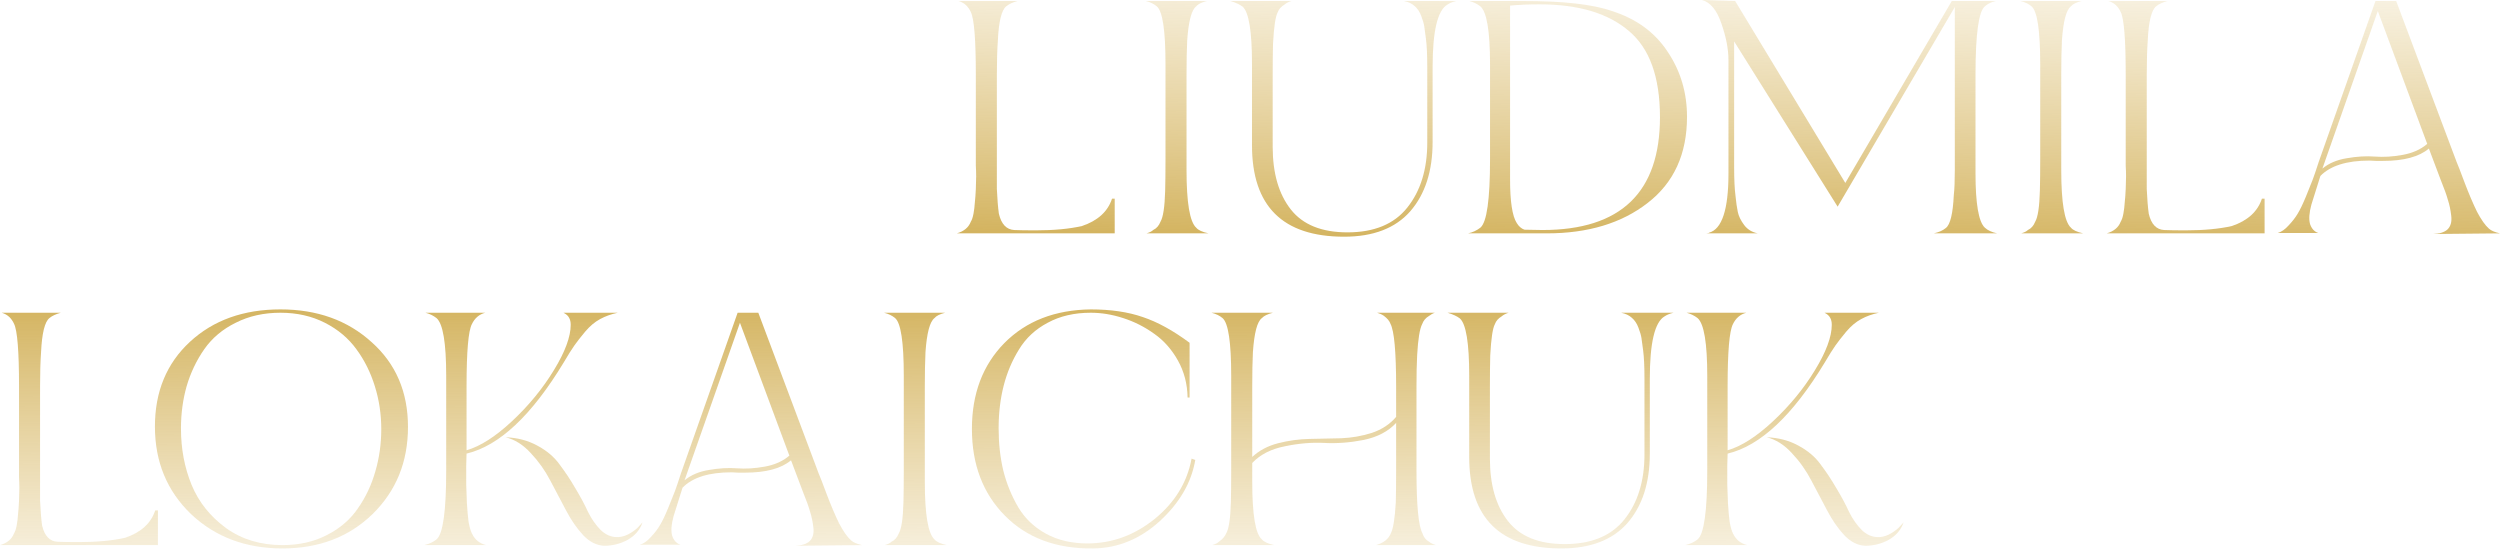 <?xml version="1.0" encoding="UTF-8"?> <svg xmlns="http://www.w3.org/2000/svg" width="3289" height="722" viewBox="0 0 3289 722" fill="none"> <path d="M1466.51 307.008H1258.77C1268.14 304.373 1274.28 299.249 1277.21 291.636C1278.68 289.293 1279.85 285.78 1280.73 281.095C1281.6 276.41 1282.19 271.578 1282.48 266.601C1283.07 261.33 1283.51 255.328 1283.8 248.593C1284.09 241.858 1284.24 236.295 1284.24 231.903C1284.24 227.511 1284.09 222.826 1283.8 217.848C1283.8 212.871 1283.8 210.089 1283.8 209.503V98.383C1283.8 52.12 1281.6 24.596 1277.21 15.812C1273.7 8.199 1268.28 3.367 1260.96 1.318H1338.7C1332.26 3.074 1327.28 5.417 1323.77 8.345C1317.62 13.323 1313.96 28.256 1312.79 53.145C1311.91 65.735 1311.47 80.815 1311.47 98.383V248.593C1312.06 261.769 1312.93 272.603 1314.11 281.095C1317.33 294.857 1324.06 302.03 1334.31 302.616C1341.04 302.909 1350.41 303.055 1362.42 303.055C1386.43 303.055 1406.78 301.152 1423.47 297.345C1444.26 290.318 1457.43 278.313 1463 261.33H1466.51V307.008Z" fill="url(#paint0_linear_36_47)"></path> <path d="M1587.79 1.318C1580.76 3.074 1576.08 5.417 1573.74 8.345C1567.59 13.03 1563.64 27.963 1561.88 53.145C1561.29 65.442 1561 80.522 1561 98.383V223.558C1561 266.601 1565.25 291.928 1573.74 299.541C1576.37 302.762 1581.79 305.251 1589.99 307.008H1508.29C1512.39 305.837 1515.32 304.373 1517.08 302.616C1521.47 300.566 1524.69 296.906 1526.74 291.636C1530.26 285.78 1532.31 272.164 1532.89 250.789C1533.18 239.955 1533.33 226.193 1533.33 209.503V84.328C1533.33 40.114 1529.52 14.787 1521.91 8.345C1518.1 5.124 1513.27 2.782 1507.42 1.318H1587.79Z" fill="url(#paint1_linear_36_47)"></path> <path d="M1698.95 1.318C1695.14 2.489 1692.07 4.099 1689.73 6.149C1685.33 8.784 1682.41 12.152 1680.94 16.251C1678.01 21.521 1675.96 35.283 1674.79 57.537C1674.5 68.37 1674.35 81.986 1674.35 98.383V193.253C1674.35 227.804 1682.26 255.181 1698.07 275.385C1713.88 295.589 1738.77 305.69 1772.74 305.69C1807.87 305.69 1834.08 294.857 1851.36 273.189C1868.92 251.228 1877.71 222.68 1877.71 187.543V88.281C1877.71 72.177 1877.12 59.733 1875.95 50.948C1875.07 43.921 1874.34 38.504 1873.76 34.698C1873.17 30.891 1871.85 26.353 1869.8 21.082C1867.75 15.519 1864.83 11.127 1861.02 7.906C1857.5 4.685 1852.82 2.489 1846.96 1.318H1915.92C1910.94 2.489 1906.99 4.099 1904.06 6.149C1891.18 13.762 1884.74 41.139 1884.74 88.281V186.664C1884.74 225.022 1874.93 255.474 1855.31 278.02C1835.69 300.273 1806.7 311.4 1768.35 311.4C1687.53 311.4 1647.12 271.286 1647.12 191.056V84.328C1647.12 41.286 1643.02 16.104 1634.83 8.784C1631.02 5.856 1625.6 3.367 1618.57 1.318H1698.95Z" fill="url(#paint2_linear_36_47)"></path> <path d="M2029.25 302.616C2132.32 302.616 2183.85 253.132 2183.85 154.163C2183.85 101.165 2170.09 63.246 2142.57 40.407C2115.34 17.276 2076.25 5.71 2025.3 5.71C2010.66 5.71 1997.48 6.295 1985.77 7.467H1986.65V235.856C1986.65 265.137 1989.57 284.315 1995.43 293.392C1998.07 297.785 2001.43 300.713 2005.53 302.177L2029.25 302.616ZM2003.78 1.318C2056.77 1.318 2095.72 5.71 2120.61 14.494C2152.81 24.742 2177.26 42.603 2193.95 68.078C2210.94 93.259 2219.43 121.808 2219.43 153.724C2219.43 202.622 2202.15 240.394 2167.6 267.04C2133.34 293.685 2089.13 307.008 2034.96 307.008H1931.31C1937.16 305.837 1942.58 303.348 1947.56 299.541C1956.05 292.514 1960.29 262.501 1960.29 209.503V84.328C1960.29 40.993 1956.05 15.665 1947.56 8.345C1943.46 5.124 1938.63 2.782 1933.06 1.318H2003.78Z" fill="url(#paint3_linear_36_47)"></path> <path d="M2282.75 1.318L2427.69 240.687L2567.8 1.318H2625.77C2619.62 2.782 2614.79 5.124 2611.28 8.345C2603.08 15.08 2598.98 45.092 2598.98 98.383V227.95C2598.98 268.065 2603.08 291.928 2611.28 299.541C2615.09 303.055 2620.5 305.544 2627.53 307.008H2544.08C2550.81 305.544 2556.08 303.202 2559.89 299.981C2565.75 295.589 2569.26 281.095 2570.43 256.499C2571.31 248.886 2571.75 238.052 2571.75 223.997V9.223L2417.59 271.871L2281.43 54.462V219.605C2281.43 235.71 2282.02 248.3 2283.19 257.377C2284.07 266.161 2285.09 273.335 2286.26 278.899C2287.43 284.462 2290.22 290.172 2294.61 296.028C2299 301.884 2305 305.544 2312.62 307.008H2244.54C2245.42 307.008 2246.44 306.862 2247.61 306.569C2247.91 306.569 2248.2 306.422 2248.49 306.13C2265.47 301.445 2273.97 275.531 2273.97 228.389V79.058C2273.97 64.71 2270.89 48.752 2264.74 31.184C2258.89 13.616 2250.39 3.221 2239.27 0L2282.75 1.318Z" fill="url(#paint4_linear_36_47)"></path> <path d="M2738.57 1.318C2731.55 3.074 2726.86 5.417 2724.52 8.345C2718.37 13.03 2714.42 27.963 2712.66 53.145C2712.08 65.442 2711.78 80.522 2711.78 98.383V223.558C2711.78 266.601 2716.03 291.928 2724.52 299.541C2727.15 302.762 2732.57 305.251 2740.77 307.008H2659.08C2663.18 305.837 2666.1 304.373 2667.86 302.616C2672.25 300.566 2675.47 296.906 2677.52 291.636C2681.04 285.78 2683.09 272.164 2683.67 250.789C2683.97 239.955 2684.11 226.193 2684.11 209.503V84.328C2684.11 40.114 2680.31 14.787 2672.69 8.345C2668.89 5.124 2664.06 2.782 2658.2 1.318H2738.57Z" fill="url(#paint5_linear_36_47)"></path> <path d="M2979.3 307.008H2771.55C2780.92 304.373 2787.07 299.249 2790 291.636C2791.46 289.293 2792.64 285.78 2793.51 281.095C2794.39 276.41 2794.98 271.578 2795.27 266.601C2795.86 261.33 2796.3 255.328 2796.59 248.593C2796.88 241.858 2797.03 236.295 2797.03 231.903C2797.03 227.511 2796.88 222.826 2796.59 217.848C2796.59 212.871 2796.59 210.089 2796.59 209.503V98.383C2796.59 52.12 2794.39 24.596 2790 15.812C2786.49 8.199 2781.07 3.367 2773.75 1.318H2851.49C2845.05 3.074 2840.07 5.417 2836.56 8.345C2830.41 13.323 2826.75 28.256 2825.58 53.145C2824.7 65.735 2824.26 80.815 2824.26 98.383V248.593C2824.84 261.769 2825.72 272.603 2826.89 281.095C2830.11 294.857 2836.85 302.03 2847.1 302.616C2853.83 302.909 2863.2 303.055 2875.21 303.055C2899.22 303.055 2919.57 301.152 2936.26 297.345C2957.05 290.318 2970.22 278.313 2975.79 261.33H2979.3V307.008Z" fill="url(#paint6_linear_36_47)"></path> <path d="M2996.49 306.569C3001.46 305.105 3006.3 301.737 3010.98 296.467C3015.96 291.196 3019.91 286.072 3022.84 281.095C3026.06 275.824 3029.72 268.211 3033.82 258.256C3037.92 248.007 3040.85 240.687 3042.6 236.295C3044.36 231.61 3047 223.851 3050.51 213.017L3125.18 1.318H3152.41L3231.9 213.017C3233.37 216.238 3236.88 225.315 3242.44 240.248C3248.01 254.888 3253.43 267.625 3258.7 278.459C3264.26 289 3269.53 296.467 3274.51 300.859C3277.44 303.494 3282.27 305.544 3289 307.008L3200.72 307.886C3209.5 307.594 3215.95 305.544 3220.05 301.737C3224.14 297.638 3225.75 291.782 3224.88 284.169C3224 276.263 3222.53 269.236 3220.48 263.087C3218.73 256.645 3215.8 248.447 3211.7 238.491C3207.89 228.536 3205.4 221.948 3204.23 218.727L3195.45 195.449C3182.57 206.282 3162.36 211.699 3134.84 211.699C3132.79 211.699 3129.86 211.699 3126.05 211.699C3122.25 211.407 3119.32 211.26 3117.27 211.26C3087.4 211.26 3065.88 217.995 3052.71 231.464L3040.85 269.236C3037.92 280.07 3037.33 288.561 3039.09 294.71C3041.14 300.859 3044.8 304.812 3050.07 306.569H2996.49ZM3055.34 221.801C3063.83 214.774 3074.52 210.235 3087.4 208.186C3100.58 205.843 3112.88 205.111 3124.3 205.99C3135.72 206.868 3147.87 206.136 3160.75 203.794C3173.93 201.451 3184.76 196.62 3193.25 189.3L3128.25 14.494L3055.34 221.801Z" fill="url(#paint7_linear_36_47)"></path> <path d="M207.747 717.13H0C9.37 714.495 15.519 709.371 18.447 701.758C19.911 699.415 21.082 695.902 21.96 691.217C22.839 686.532 23.425 681.7 23.717 676.723C24.303 671.452 24.742 665.45 25.035 658.715C25.328 651.981 25.474 646.417 25.474 642.025C25.474 637.633 25.328 632.948 25.035 627.97C25.035 622.993 25.035 620.211 25.035 619.625V508.505C25.035 462.241 22.839 434.717 18.447 425.933C14.933 418.32 9.516 413.489 2.196 411.439H79.936C73.495 413.196 68.517 415.539 65.003 418.467C58.854 423.444 55.194 438.378 54.023 463.266C53.145 475.857 52.705 490.936 52.705 508.505V658.715C53.291 671.891 54.169 682.725 55.341 691.217C58.562 704.979 65.296 712.152 75.544 712.738C82.279 713.031 91.649 713.177 103.654 713.177C127.664 713.177 148.014 711.274 164.704 707.467C185.493 700.44 198.67 688.435 204.233 671.452H207.747V717.13Z" fill="url(#paint8_linear_36_47)"></path> <path d="M501.603 564.724C501.603 545.106 498.821 526.366 493.258 508.505C487.695 490.351 479.642 474.1 469.101 459.753C458.56 445.112 444.652 433.4 427.376 424.616C410.101 415.831 390.629 411.439 368.961 411.439C347.001 411.439 327.383 415.831 310.107 424.616C292.831 433.107 279.069 444.673 268.821 459.313C258.573 473.954 250.813 490.204 245.543 508.066C240.565 525.634 238.076 544.227 238.076 563.846C238.076 590.491 242.761 615.233 252.131 638.072C261.501 660.618 276.581 679.504 297.37 694.73C318.159 709.664 342.901 717.13 371.597 717.13C393.557 717.13 413.029 712.738 430.012 703.954C447.287 695.17 460.903 683.457 470.858 668.817C481.106 654.177 488.719 638.072 493.697 620.504C498.968 602.642 501.603 584.049 501.603 564.724ZM488.866 450.09C520.782 478.492 536.74 515.679 536.74 561.649C536.74 607.62 521.221 645.832 490.183 676.284C459.146 706.443 419.617 721.522 371.597 721.522C323.283 721.522 283.169 706.443 251.253 676.284C219.63 645.832 203.818 607.474 203.818 561.21C203.818 515.239 219.19 478.053 249.935 449.651C280.68 421.248 320.355 407.047 368.961 407.047C417.274 407.047 457.243 421.395 488.866 450.09Z" fill="url(#paint9_linear_36_47)"></path> <path d="M558.021 717.13C564.463 715.666 569.88 713.177 574.272 709.664C582.763 702.636 587.009 672.623 587.009 619.625V494.45C587.009 451.115 582.763 425.787 574.272 418.467C570.173 415.246 565.341 412.903 559.778 411.439H638.397C630.491 413.489 624.635 418.467 620.828 426.372C616.143 435.157 613.801 462.534 613.801 508.505V592.394C631.955 587.124 651.866 574.387 673.533 554.183C695.494 533.686 713.795 511.433 728.435 487.423C743.368 463.12 750.835 443.063 750.835 427.251C750.835 419.931 747.907 414.807 742.05 411.879H742.49L741.172 411.439H812.763C804.272 413.196 796.513 415.978 789.485 419.784C782.458 423.591 775.87 429.154 769.721 436.474C763.865 443.502 759.18 449.504 755.666 454.482C752.152 459.46 747.467 466.926 741.611 476.882C699.447 546.57 656.843 586.538 613.801 596.786C613.801 597.079 613.654 602.35 613.362 612.598C613.362 622.846 613.362 631.191 613.362 637.633C613.654 644.075 613.947 652.127 614.24 661.79C614.826 671.452 615.558 679.651 616.436 686.385C617.607 693.12 619.071 698.244 620.828 701.758C624.635 709.956 630.93 715.08 639.714 717.13H558.021ZM795.195 718.009C785.239 717.716 776.016 713.177 767.525 704.393C759.033 695.316 751.42 684.336 744.686 671.452C737.951 658.569 731.07 645.539 724.043 632.362C717.015 618.893 708.378 606.742 698.129 595.908C688.174 585.074 677.194 578.193 665.188 575.265C680.707 575.851 694.616 579.511 706.914 586.245C719.504 592.98 729.313 601.325 736.341 611.28C743.661 620.943 750.542 631.338 756.984 642.464C763.718 653.591 769.281 663.986 773.674 673.648C778.359 683.018 783.922 690.924 790.364 697.366C796.805 703.515 803.833 706.589 811.446 706.589H813.642C818.912 706.296 824.183 704.539 829.453 701.319C834.724 698.098 838.677 694.877 841.312 691.656L845.265 687.264C842.044 696.926 835.602 704.539 825.94 710.103C816.277 715.373 806.029 718.009 795.195 718.009Z" fill="url(#paint10_linear_36_47)"></path> <path d="M841.717 716.691C846.695 715.227 851.526 711.86 856.211 706.589C861.189 701.319 865.142 696.194 868.07 691.217C871.291 685.946 874.951 678.333 879.05 668.378C883.149 658.129 886.077 650.809 887.834 646.417C889.591 641.732 892.226 633.973 895.74 623.139L970.406 411.439H997.637L1077.13 623.139C1078.6 626.36 1082.11 635.437 1087.68 650.37C1093.24 665.01 1098.66 677.748 1103.93 688.581C1109.49 699.122 1114.76 706.589 1119.74 710.981C1122.67 713.616 1127.5 715.666 1134.23 717.13L1045.95 718.009C1054.73 717.716 1061.18 715.666 1065.28 711.86C1069.37 707.76 1070.99 701.904 1070.11 694.291C1069.23 686.385 1067.76 679.358 1065.71 673.209C1063.96 666.767 1061.03 658.569 1056.93 648.613C1053.12 638.658 1050.64 632.07 1049.46 628.849L1040.68 605.571C1027.8 616.404 1007.59 621.821 980.069 621.821C978.019 621.821 975.091 621.821 971.284 621.821C967.478 621.529 964.55 621.382 962.5 621.382C932.634 621.382 911.112 628.117 897.936 641.586L886.077 679.358C883.149 690.192 882.564 698.683 884.32 704.832C886.37 710.981 890.03 714.934 895.301 716.691H841.717ZM900.571 631.923C909.063 624.896 919.75 620.357 932.634 618.308C945.81 615.965 958.108 615.233 969.527 616.112C980.947 616.99 993.098 616.258 1005.98 613.916C1019.16 611.573 1029.99 606.742 1038.48 599.422L973.48 424.616L900.571 631.923Z" fill="url(#paint11_linear_36_47)"></path> <path d="M1243.48 411.439C1236.45 413.196 1231.77 415.539 1229.42 418.467C1223.27 423.152 1219.32 438.085 1217.56 463.266C1216.98 475.564 1216.69 490.644 1216.69 508.505V633.68C1216.69 676.723 1220.93 702.051 1229.42 709.664C1232.06 712.884 1237.48 715.373 1245.67 717.13H1163.98C1168.08 715.959 1171.01 714.495 1172.77 712.738C1177.16 710.688 1180.38 707.028 1182.43 701.758C1185.94 695.902 1187.99 682.286 1188.58 660.911C1188.87 650.077 1189.02 636.315 1189.02 619.625V494.45C1189.02 450.236 1185.21 424.908 1177.6 418.467C1173.79 415.246 1168.96 412.903 1163.1 411.439H1243.48Z" fill="url(#paint12_linear_36_47)"></path> <path d="M1565.02 522.999H1562.38C1562.09 505.138 1557.84 488.887 1549.65 474.246C1541.45 459.606 1531.05 447.894 1518.46 439.11C1505.87 430.033 1492.26 423.152 1477.62 418.467C1463.27 413.782 1449.07 411.439 1435.01 411.439C1413.34 411.439 1394.46 415.831 1378.35 424.616C1362.25 433.107 1349.66 444.819 1340.58 459.753C1331.5 474.393 1324.77 490.351 1320.38 507.627C1315.99 524.902 1313.79 543.495 1313.79 563.406C1313.79 583.317 1315.84 601.91 1319.94 619.186C1324.33 636.462 1330.92 652.566 1339.7 667.499C1348.49 682.14 1360.64 693.706 1376.16 702.197C1391.68 710.688 1409.83 714.934 1430.62 714.934C1462.83 714.934 1492.26 704.247 1518.9 682.872C1545.55 661.204 1561.8 634.705 1567.65 603.375L1572.49 605.131C1567.51 634.705 1551.99 661.497 1525.93 685.507C1499.87 709.224 1470.59 721.229 1438.09 721.522C1389.77 722.108 1351.12 707.76 1322.13 678.48C1293.15 649.199 1278.65 611.134 1278.65 564.285C1278.65 518.021 1292.85 480.395 1321.26 451.408C1349.95 422.42 1387.87 407.633 1435.01 407.047C1461.36 407.047 1484.2 410.414 1503.53 417.149C1522.85 423.591 1543.35 434.864 1565.02 450.968V522.999Z" fill="url(#paint13_linear_36_47)"></path> <path d="M1608.35 418.467C1604.54 415.246 1599.71 412.903 1593.86 411.439H1674.67C1667.64 413.196 1662.81 415.539 1660.18 418.467C1654.03 422.859 1650.07 437.792 1648.32 463.266C1647.73 475.564 1647.44 490.644 1647.44 508.505V601.178C1656.52 592.687 1667.79 586.684 1681.26 583.171C1695.02 579.657 1708.78 577.754 1722.54 577.461C1736.6 577.168 1750.51 576.875 1764.27 576.583C1778.32 575.997 1791.79 573.655 1804.68 569.555C1817.85 565.163 1828.54 558.136 1836.74 548.473V508.505C1836.74 462.827 1834.25 435.303 1829.27 425.933C1828.1 422.42 1825.17 418.906 1820.49 415.392C1817.85 413.635 1814.93 412.318 1811.7 411.439H1887.69C1885.05 412.318 1882.42 413.782 1879.78 415.831C1875.68 418.174 1872.75 421.688 1871 426.372C1867.78 432.521 1865.58 446.137 1864.41 467.219C1863.82 478.053 1863.53 491.815 1863.53 508.505V619.625C1863.53 665.01 1866.17 692.388 1871.44 701.758C1872.9 706.735 1875.83 710.396 1880.22 712.738C1881.69 714.202 1884.61 715.666 1889.01 717.13H1810.39C1820.34 714.202 1826.78 709.078 1829.71 701.758C1832.93 695.609 1835.13 681.993 1836.3 660.911C1836.59 650.077 1836.74 636.315 1836.74 619.625V556.379C1826.49 567.506 1812.29 574.972 1794.14 578.779C1776.27 582.292 1759 583.61 1742.31 582.732C1725.91 581.853 1708.64 583.317 1690.48 587.124C1672.33 590.637 1657.98 597.958 1647.44 609.084V633.68C1647.44 677.308 1651.68 702.636 1660.18 709.664C1662.81 712.884 1668.23 715.373 1676.43 717.13H1594.73C1598.83 715.959 1601.76 714.495 1603.52 712.738C1608.2 709.517 1611.42 705.857 1613.18 701.758C1616.69 695.902 1618.74 682.286 1619.33 660.911C1619.62 650.077 1619.77 636.315 1619.77 619.625V494.45C1619.77 450.236 1615.96 424.908 1608.35 418.467Z" fill="url(#paint14_linear_36_47)"></path> <path d="M1984.72 411.439C1980.91 412.611 1977.83 414.221 1975.49 416.271C1971.1 418.906 1968.17 422.273 1966.71 426.372C1963.78 431.643 1961.73 445.405 1960.56 467.658C1960.27 478.492 1960.12 492.108 1960.12 508.505V603.375C1960.12 637.926 1968.03 665.303 1983.84 685.507C1999.65 705.711 2024.54 715.813 2058.5 715.813C2093.64 715.813 2119.85 704.979 2137.12 683.311C2154.69 661.35 2163.47 632.802 2163.47 597.665V498.403C2163.47 482.299 2162.89 469.854 2161.72 461.07C2160.84 454.043 2160.11 448.626 2159.52 444.819C2158.94 441.013 2157.62 436.474 2155.57 431.204C2153.52 425.64 2150.59 421.248 2146.78 418.027C2143.27 414.807 2138.59 412.611 2132.73 411.439H2201.69C2196.71 412.611 2192.76 414.221 2189.83 416.271C2176.94 423.884 2170.5 451.261 2170.5 498.403V596.786C2170.5 635.144 2160.69 665.596 2141.07 688.142C2121.46 710.396 2092.47 721.522 2054.11 721.522C1973.3 721.522 1932.89 681.408 1932.89 601.178V494.45C1932.89 451.407 1928.79 426.226 1920.59 418.906C1916.78 415.978 1911.37 413.489 1904.34 411.439H1984.72Z" fill="url(#paint15_linear_36_47)"></path> <path d="M2217.07 717.13C2223.51 715.666 2228.93 713.177 2233.32 709.664C2241.81 702.636 2246.06 672.623 2246.06 619.625V494.45C2246.06 451.115 2241.81 425.787 2233.32 418.467C2229.22 415.246 2224.39 412.903 2218.83 411.439H2297.45C2289.54 413.489 2283.69 418.467 2279.88 426.372C2275.19 435.157 2272.85 462.534 2272.85 508.505V592.394C2291.01 587.124 2310.92 574.387 2332.58 554.183C2354.54 533.686 2372.85 511.433 2387.49 487.423C2402.42 463.12 2409.89 443.063 2409.89 427.251C2409.89 419.931 2406.96 414.807 2401.1 411.879H2401.54L2400.22 411.439H2471.81C2463.32 413.196 2455.56 415.978 2448.54 419.784C2441.51 423.591 2434.92 429.154 2428.77 436.474C2422.92 443.502 2418.23 449.504 2414.72 454.482C2411.2 459.46 2406.52 466.926 2400.66 476.882C2358.5 546.57 2315.89 586.538 2272.85 596.786C2272.85 597.079 2272.71 602.35 2272.41 612.598C2272.41 622.846 2272.41 631.191 2272.41 637.633C2272.71 644.075 2273 652.127 2273.29 661.79C2273.88 671.452 2274.61 679.651 2275.49 686.385C2276.66 693.12 2278.12 698.244 2279.88 701.758C2283.69 709.956 2289.98 715.08 2298.76 717.13H2217.07ZM2454.25 718.009C2444.29 717.716 2435.07 713.177 2426.58 704.393C2418.08 695.316 2410.47 684.336 2403.74 671.452C2397 658.569 2390.12 645.539 2383.09 632.362C2376.07 618.893 2367.43 606.742 2357.18 595.908C2347.22 585.074 2336.24 578.193 2324.24 575.265C2339.76 575.851 2353.67 579.511 2365.96 586.245C2378.55 592.98 2388.36 601.325 2395.39 611.28C2402.71 620.943 2409.59 631.338 2416.03 642.464C2422.77 653.591 2428.33 663.986 2432.72 673.648C2437.41 683.018 2442.97 690.924 2449.41 697.366C2455.86 703.515 2462.88 706.589 2470.5 706.589H2472.69C2477.96 706.296 2483.23 704.539 2488.5 701.319C2493.77 698.098 2497.73 694.877 2500.36 691.656L2504.32 687.264C2501.09 696.926 2494.65 704.539 2484.99 710.103C2475.33 715.373 2465.08 718.009 2454.25 718.009Z" fill="url(#paint16_linear_36_47)"></path> <defs> <linearGradient id="paint0_linear_36_47" x1="2052.88" y1="370.104" x2="2061.62" y2="-111.016" gradientUnits="userSpaceOnUse"> <stop stop-color="#CDA94A"></stop> <stop offset="1" stop-color="#DAB964" stop-opacity="0"></stop> </linearGradient> <linearGradient id="paint1_linear_36_47" x1="2052.88" y1="370.104" x2="2061.62" y2="-111.016" gradientUnits="userSpaceOnUse"> <stop stop-color="#CDA94A"></stop> <stop offset="1" stop-color="#DAB964" stop-opacity="0"></stop> </linearGradient> <linearGradient id="paint2_linear_36_47" x1="2052.88" y1="370.104" x2="2061.62" y2="-111.016" gradientUnits="userSpaceOnUse"> <stop stop-color="#CDA94A"></stop> <stop offset="1" stop-color="#DAB964" stop-opacity="0"></stop> </linearGradient> <linearGradient id="paint3_linear_36_47" x1="2052.88" y1="370.104" x2="2061.62" y2="-111.016" gradientUnits="userSpaceOnUse"> <stop stop-color="#CDA94A"></stop> <stop offset="1" stop-color="#DAB964" stop-opacity="0"></stop> </linearGradient> <linearGradient id="paint4_linear_36_47" x1="2052.88" y1="370.104" x2="2061.62" y2="-111.016" gradientUnits="userSpaceOnUse"> <stop stop-color="#CDA94A"></stop> <stop offset="1" stop-color="#DAB964" stop-opacity="0"></stop> </linearGradient> <linearGradient id="paint5_linear_36_47" x1="2052.88" y1="370.104" x2="2061.62" y2="-111.016" gradientUnits="userSpaceOnUse"> <stop stop-color="#CDA94A"></stop> <stop offset="1" stop-color="#DAB964" stop-opacity="0"></stop> </linearGradient> <linearGradient id="paint6_linear_36_47" x1="2052.88" y1="370.104" x2="2061.62" y2="-111.016" gradientUnits="userSpaceOnUse"> <stop stop-color="#CDA94A"></stop> <stop offset="1" stop-color="#DAB964" stop-opacity="0"></stop> </linearGradient> <linearGradient id="paint7_linear_36_47" x1="2052.88" y1="370.104" x2="2061.62" y2="-111.016" gradientUnits="userSpaceOnUse"> <stop stop-color="#CDA94A"></stop> <stop offset="1" stop-color="#DAB964" stop-opacity="0"></stop> </linearGradient> <linearGradient id="paint8_linear_36_47" x1="1248.4" y1="348.019" x2="1249.98" y2="825.971" gradientUnits="userSpaceOnUse"> <stop stop-color="#CDA94A"></stop> <stop offset="1" stop-color="#DAB964" stop-opacity="0"></stop> </linearGradient> <linearGradient id="paint9_linear_36_47" x1="1248.4" y1="348.019" x2="1249.98" y2="825.971" gradientUnits="userSpaceOnUse"> <stop stop-color="#CDA94A"></stop> <stop offset="1" stop-color="#DAB964" stop-opacity="0"></stop> </linearGradient> <linearGradient id="paint10_linear_36_47" x1="1248.4" y1="348.019" x2="1249.98" y2="825.971" gradientUnits="userSpaceOnUse"> <stop stop-color="#CDA94A"></stop> <stop offset="1" stop-color="#DAB964" stop-opacity="0"></stop> </linearGradient> <linearGradient id="paint11_linear_36_47" x1="1248.4" y1="348.019" x2="1249.98" y2="825.971" gradientUnits="userSpaceOnUse"> <stop stop-color="#CDA94A"></stop> <stop offset="1" stop-color="#DAB964" stop-opacity="0"></stop> </linearGradient> <linearGradient id="paint12_linear_36_47" x1="1248.4" y1="348.019" x2="1249.98" y2="825.971" gradientUnits="userSpaceOnUse"> <stop stop-color="#CDA94A"></stop> <stop offset="1" stop-color="#DAB964" stop-opacity="0"></stop> </linearGradient> <linearGradient id="paint13_linear_36_47" x1="1248.4" y1="348.019" x2="1249.98" y2="825.971" gradientUnits="userSpaceOnUse"> <stop stop-color="#CDA94A"></stop> <stop offset="1" stop-color="#DAB964" stop-opacity="0"></stop> </linearGradient> <linearGradient id="paint14_linear_36_47" x1="1248.4" y1="348.019" x2="1249.98" y2="825.971" gradientUnits="userSpaceOnUse"> <stop stop-color="#CDA94A"></stop> <stop offset="1" stop-color="#DAB964" stop-opacity="0"></stop> </linearGradient> <linearGradient id="paint15_linear_36_47" x1="1248.4" y1="348.019" x2="1249.98" y2="825.971" gradientUnits="userSpaceOnUse"> <stop stop-color="#CDA94A"></stop> <stop offset="1" stop-color="#DAB964" stop-opacity="0"></stop> </linearGradient> <linearGradient id="paint16_linear_36_47" x1="1248.4" y1="348.019" x2="1249.98" y2="825.971" gradientUnits="userSpaceOnUse"> <stop stop-color="#CDA94A"></stop> <stop offset="1" stop-color="#DAB964" stop-opacity="0"></stop> </linearGradient> </defs> </svg> 